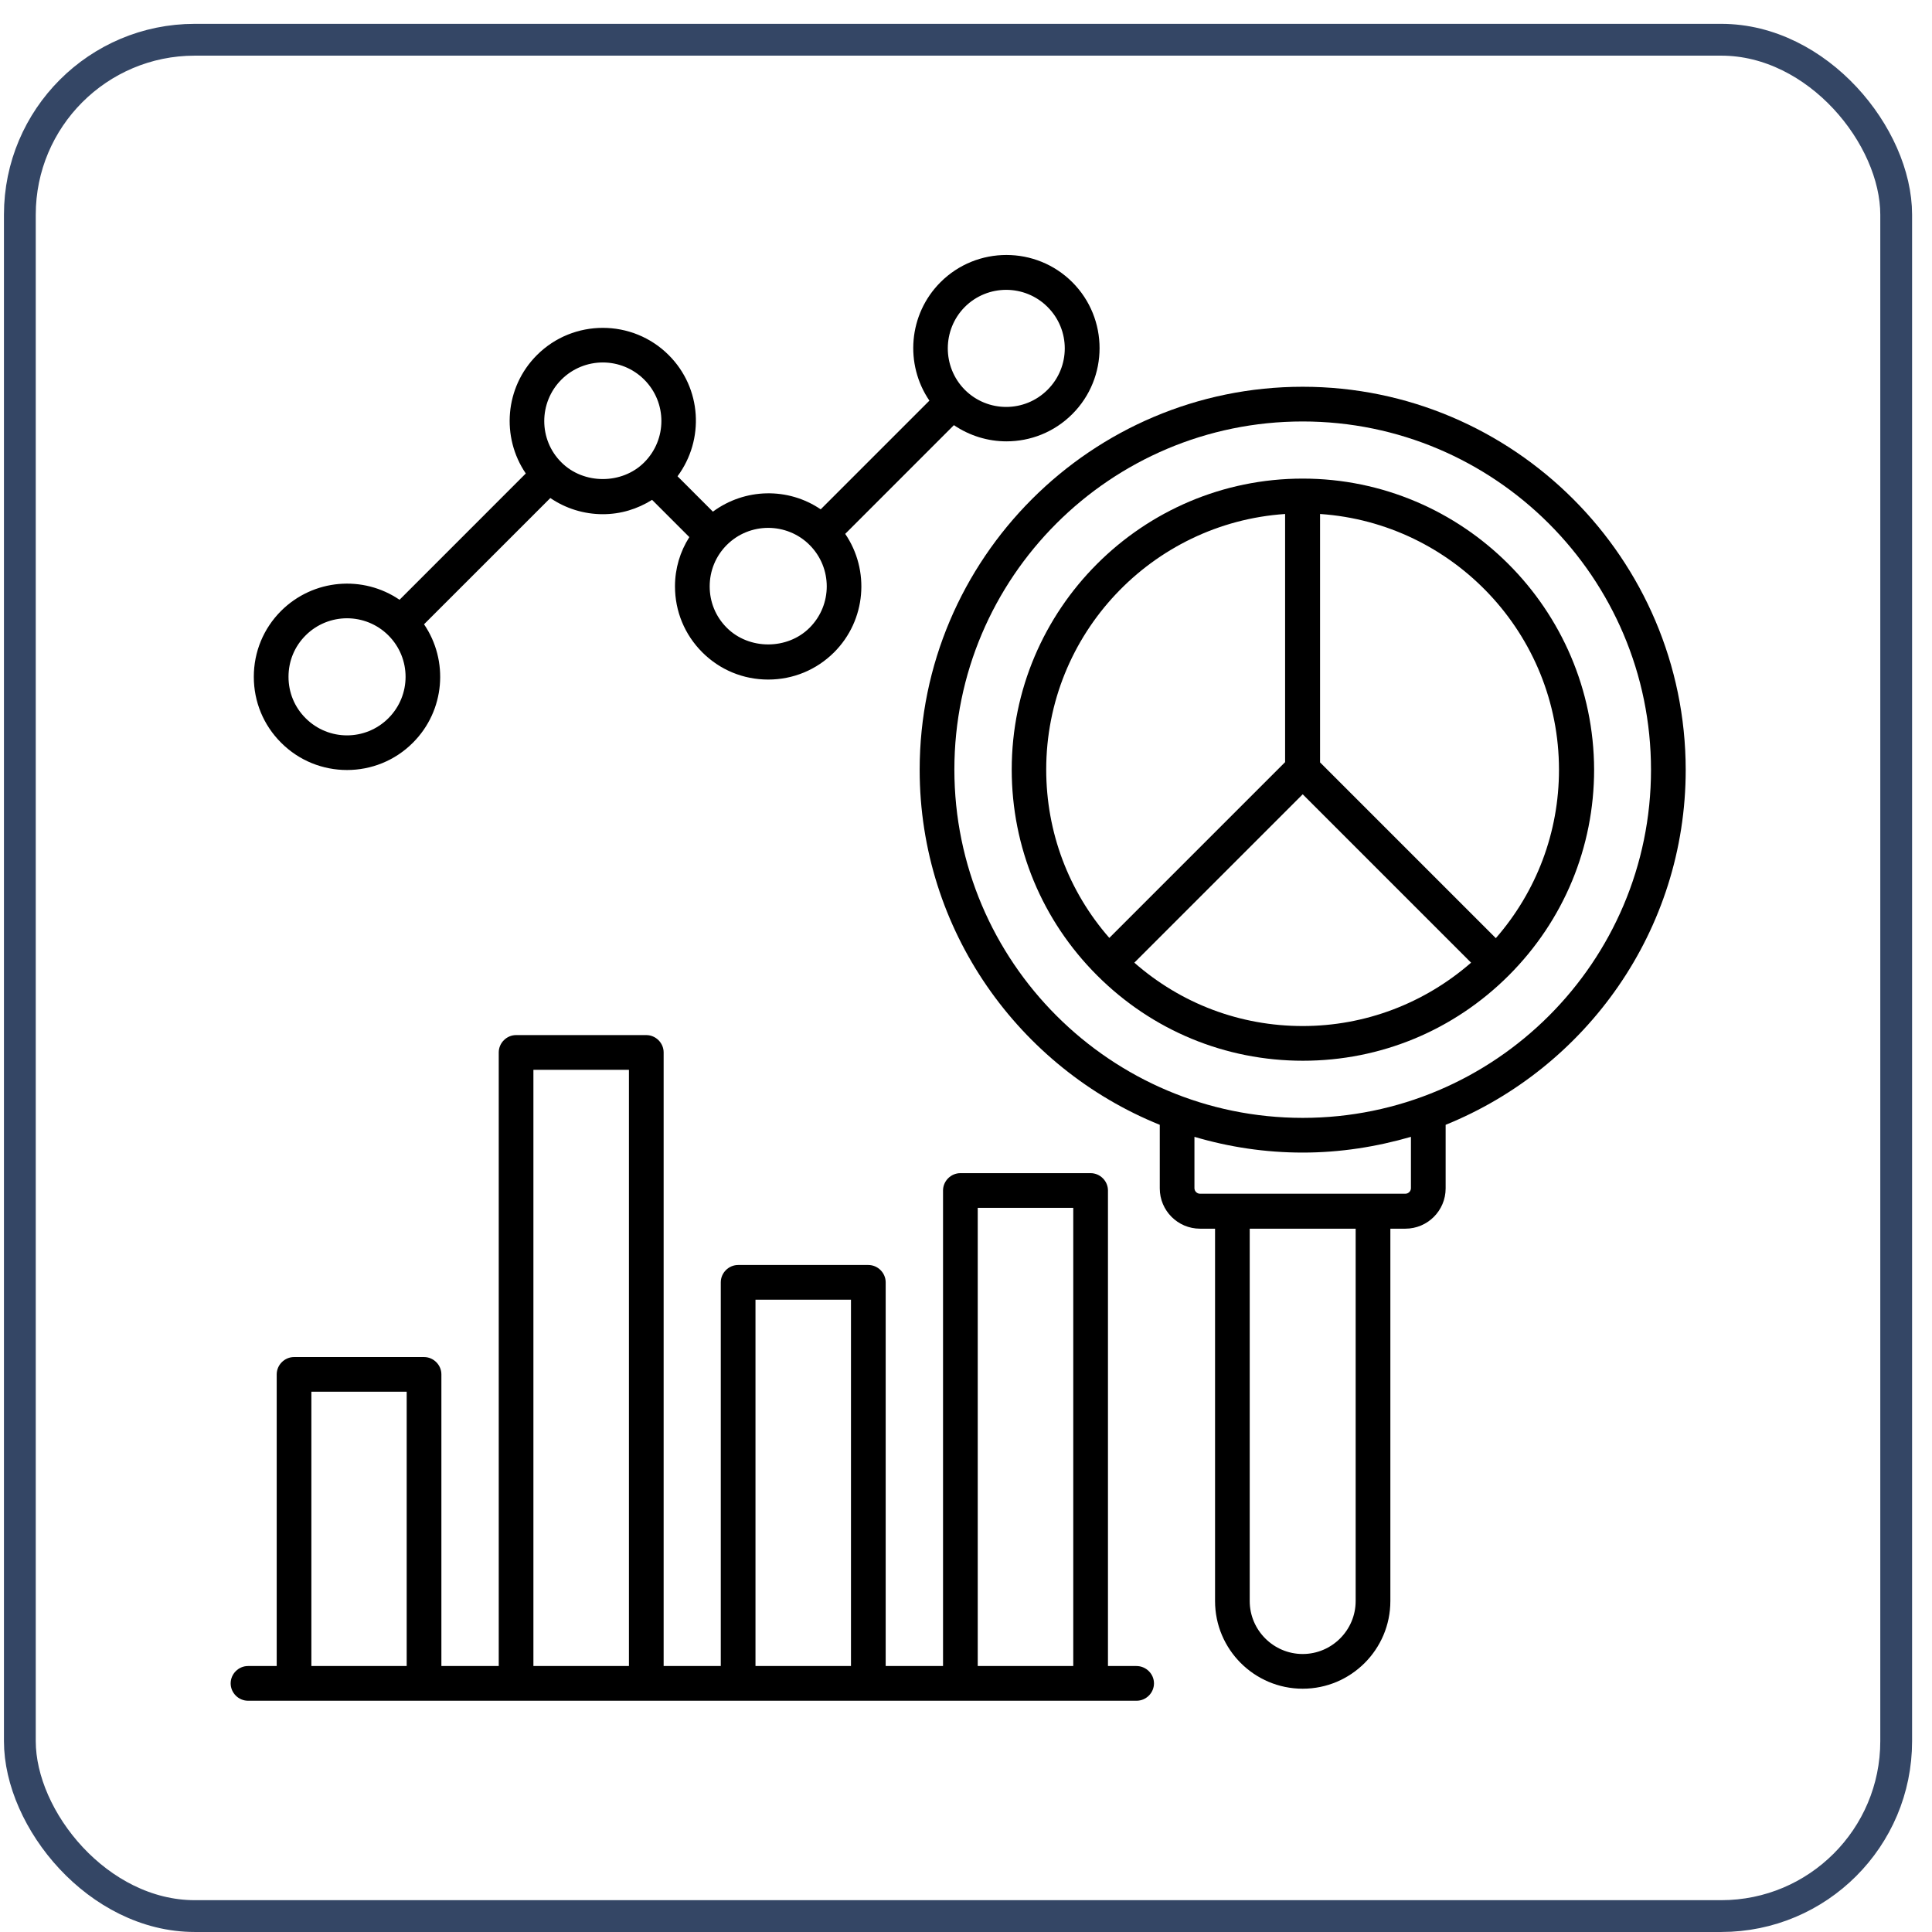 <svg width="54" height="54" viewBox="0 0 54 54" fill="none" xmlns="http://www.w3.org/2000/svg">
<rect x="0.555" y="1.111" width="52.444" height="52.444" rx="4.889" stroke="#344665" stroke-width="0.889"/>
<path d="M31.763 46.566H30.968V33.275C30.968 33.01 30.748 32.79 30.483 32.79H26.843C26.578 32.79 26.358 33.01 26.358 33.275V46.566H24.755V35.842C24.755 35.577 24.535 35.357 24.27 35.357H20.631C20.366 35.357 20.146 35.577 20.146 35.842V46.566H18.549V29.416C18.549 29.151 18.329 28.931 18.064 28.931H14.425C14.16 28.931 13.94 29.151 13.94 29.416V46.566H12.337V38.414C12.337 38.15 12.117 37.93 11.852 37.93H8.219C7.954 37.93 7.734 38.15 7.734 38.414V46.566H6.932C6.667 46.566 6.447 46.786 6.447 47.051C6.447 47.316 6.667 47.536 6.932 47.536H31.769C32.034 47.536 32.254 47.316 32.254 47.051C32.254 46.786 32.034 46.566 31.763 46.566ZM27.328 33.76H29.998V46.566H27.328V33.76ZM21.116 36.327H23.785V46.566H21.116V36.327ZM14.909 29.901H17.579V46.566H14.909V29.901ZM8.703 38.899H11.367V46.566H8.703V38.899Z" fill="black"/>
<path d="M36.411 13.377C31.924 13.377 28.278 17.029 28.278 21.509C28.278 23.681 29.125 25.724 30.664 27.263C32.202 28.801 34.245 29.648 36.417 29.648C38.589 29.648 40.632 28.801 42.171 27.263C43.709 25.724 44.556 23.681 44.556 21.509C44.543 17.029 40.891 13.377 36.411 13.377ZM29.242 21.509C29.242 17.721 32.196 14.618 35.919 14.366V21.302L31.006 26.215C29.869 24.916 29.242 23.261 29.242 21.509ZM36.411 28.678C34.659 28.678 33.01 28.052 31.705 26.907L36.411 22.201L41.117 26.907C39.811 28.045 38.156 28.678 36.411 28.678ZM41.809 26.222L36.896 21.309V14.366C40.619 14.618 43.574 17.727 43.574 21.516C43.574 23.261 42.947 24.916 41.809 26.222Z" fill="black"/>
<path d="M36.411 10.81C30.508 10.81 25.705 15.614 25.705 21.516C25.705 26.002 28.485 29.849 32.416 31.439V33.217C32.416 33.837 32.92 34.342 33.54 34.342H33.961V44.75C33.961 46.101 35.059 47.2 36.411 47.2C37.762 47.2 38.861 46.101 38.861 44.75V34.342H39.281C39.902 34.342 40.406 33.837 40.406 33.217V31.439C44.33 29.849 47.116 26.009 47.116 21.516C47.11 15.614 42.306 10.81 36.411 10.81ZM37.891 44.75C37.891 45.564 37.225 46.23 36.411 46.23C35.596 46.23 34.93 45.564 34.93 44.75V34.342H37.891V44.75ZM39.436 33.21C39.436 33.294 39.365 33.365 39.281 33.365H33.54C33.456 33.365 33.385 33.294 33.385 33.21V31.775C34.348 32.06 35.363 32.215 36.411 32.215C37.464 32.215 38.473 32.053 39.436 31.775V33.21ZM36.411 31.245C31.045 31.245 26.675 26.881 26.675 21.509C26.675 16.137 31.038 11.78 36.411 11.78C41.776 11.78 46.146 16.144 46.146 21.516C46.146 26.888 41.776 31.245 36.411 31.245Z" fill="black"/>
<path d="M9.699 21.522C10.365 21.522 11.031 21.27 11.541 20.759C12.44 19.861 12.544 18.464 11.852 17.449L15.382 13.92C15.808 14.211 16.319 14.372 16.849 14.372C17.347 14.372 17.812 14.23 18.226 13.971L19.267 15.012C19.008 15.419 18.866 15.891 18.866 16.389C18.866 17.087 19.137 17.74 19.629 18.232C20.12 18.723 20.773 18.994 21.471 18.994C22.169 18.994 22.822 18.723 23.314 18.232C24.212 17.333 24.316 15.937 23.624 14.922L26.662 11.883C27.102 12.181 27.613 12.336 28.13 12.336C28.796 12.336 29.462 12.084 29.972 11.573C30.987 10.558 30.987 8.903 29.972 7.888C28.957 6.873 27.302 6.873 26.287 7.888C25.389 8.787 25.285 10.183 25.977 11.198L22.939 14.236C22.027 13.616 20.818 13.642 19.926 14.301L18.937 13.312C19.694 12.291 19.616 10.849 18.691 9.925C17.677 8.91 16.021 8.91 15.007 9.925C14.108 10.823 14.005 12.22 14.696 13.234L11.167 16.764C10.152 16.072 8.762 16.176 7.857 17.074C7.365 17.566 7.094 18.219 7.094 18.917C7.094 19.615 7.365 20.268 7.857 20.759C8.367 21.27 9.033 21.522 9.699 21.522ZM26.966 8.58C27.283 8.263 27.703 8.101 28.123 8.101C28.544 8.101 28.964 8.263 29.28 8.58C29.921 9.22 29.921 10.254 29.28 10.894C28.64 11.534 27.606 11.534 26.966 10.894C26.333 10.254 26.333 9.22 26.966 8.58ZM20.314 15.232C20.631 14.915 21.051 14.754 21.471 14.754C21.891 14.754 22.312 14.915 22.628 15.232C23.268 15.872 23.268 16.906 22.628 17.546C22.008 18.167 20.935 18.167 20.314 17.546C20.004 17.236 19.836 16.829 19.836 16.389C19.836 15.956 20.004 15.542 20.314 15.232ZM15.692 10.61C16.009 10.293 16.429 10.131 16.849 10.131C17.269 10.131 17.689 10.293 18.006 10.61C18.646 11.25 18.646 12.284 18.006 12.924C17.386 13.545 16.312 13.545 15.692 12.924C15.052 12.291 15.052 11.25 15.692 10.61ZM8.542 17.76C8.859 17.443 9.279 17.281 9.699 17.281C10.119 17.281 10.54 17.443 10.856 17.76C11.496 18.4 11.496 19.434 10.856 20.074C10.216 20.714 9.182 20.714 8.542 20.074C8.232 19.764 8.064 19.356 8.064 18.917C8.064 18.477 8.232 18.07 8.542 17.76Z" fill="black"/>
</svg>
